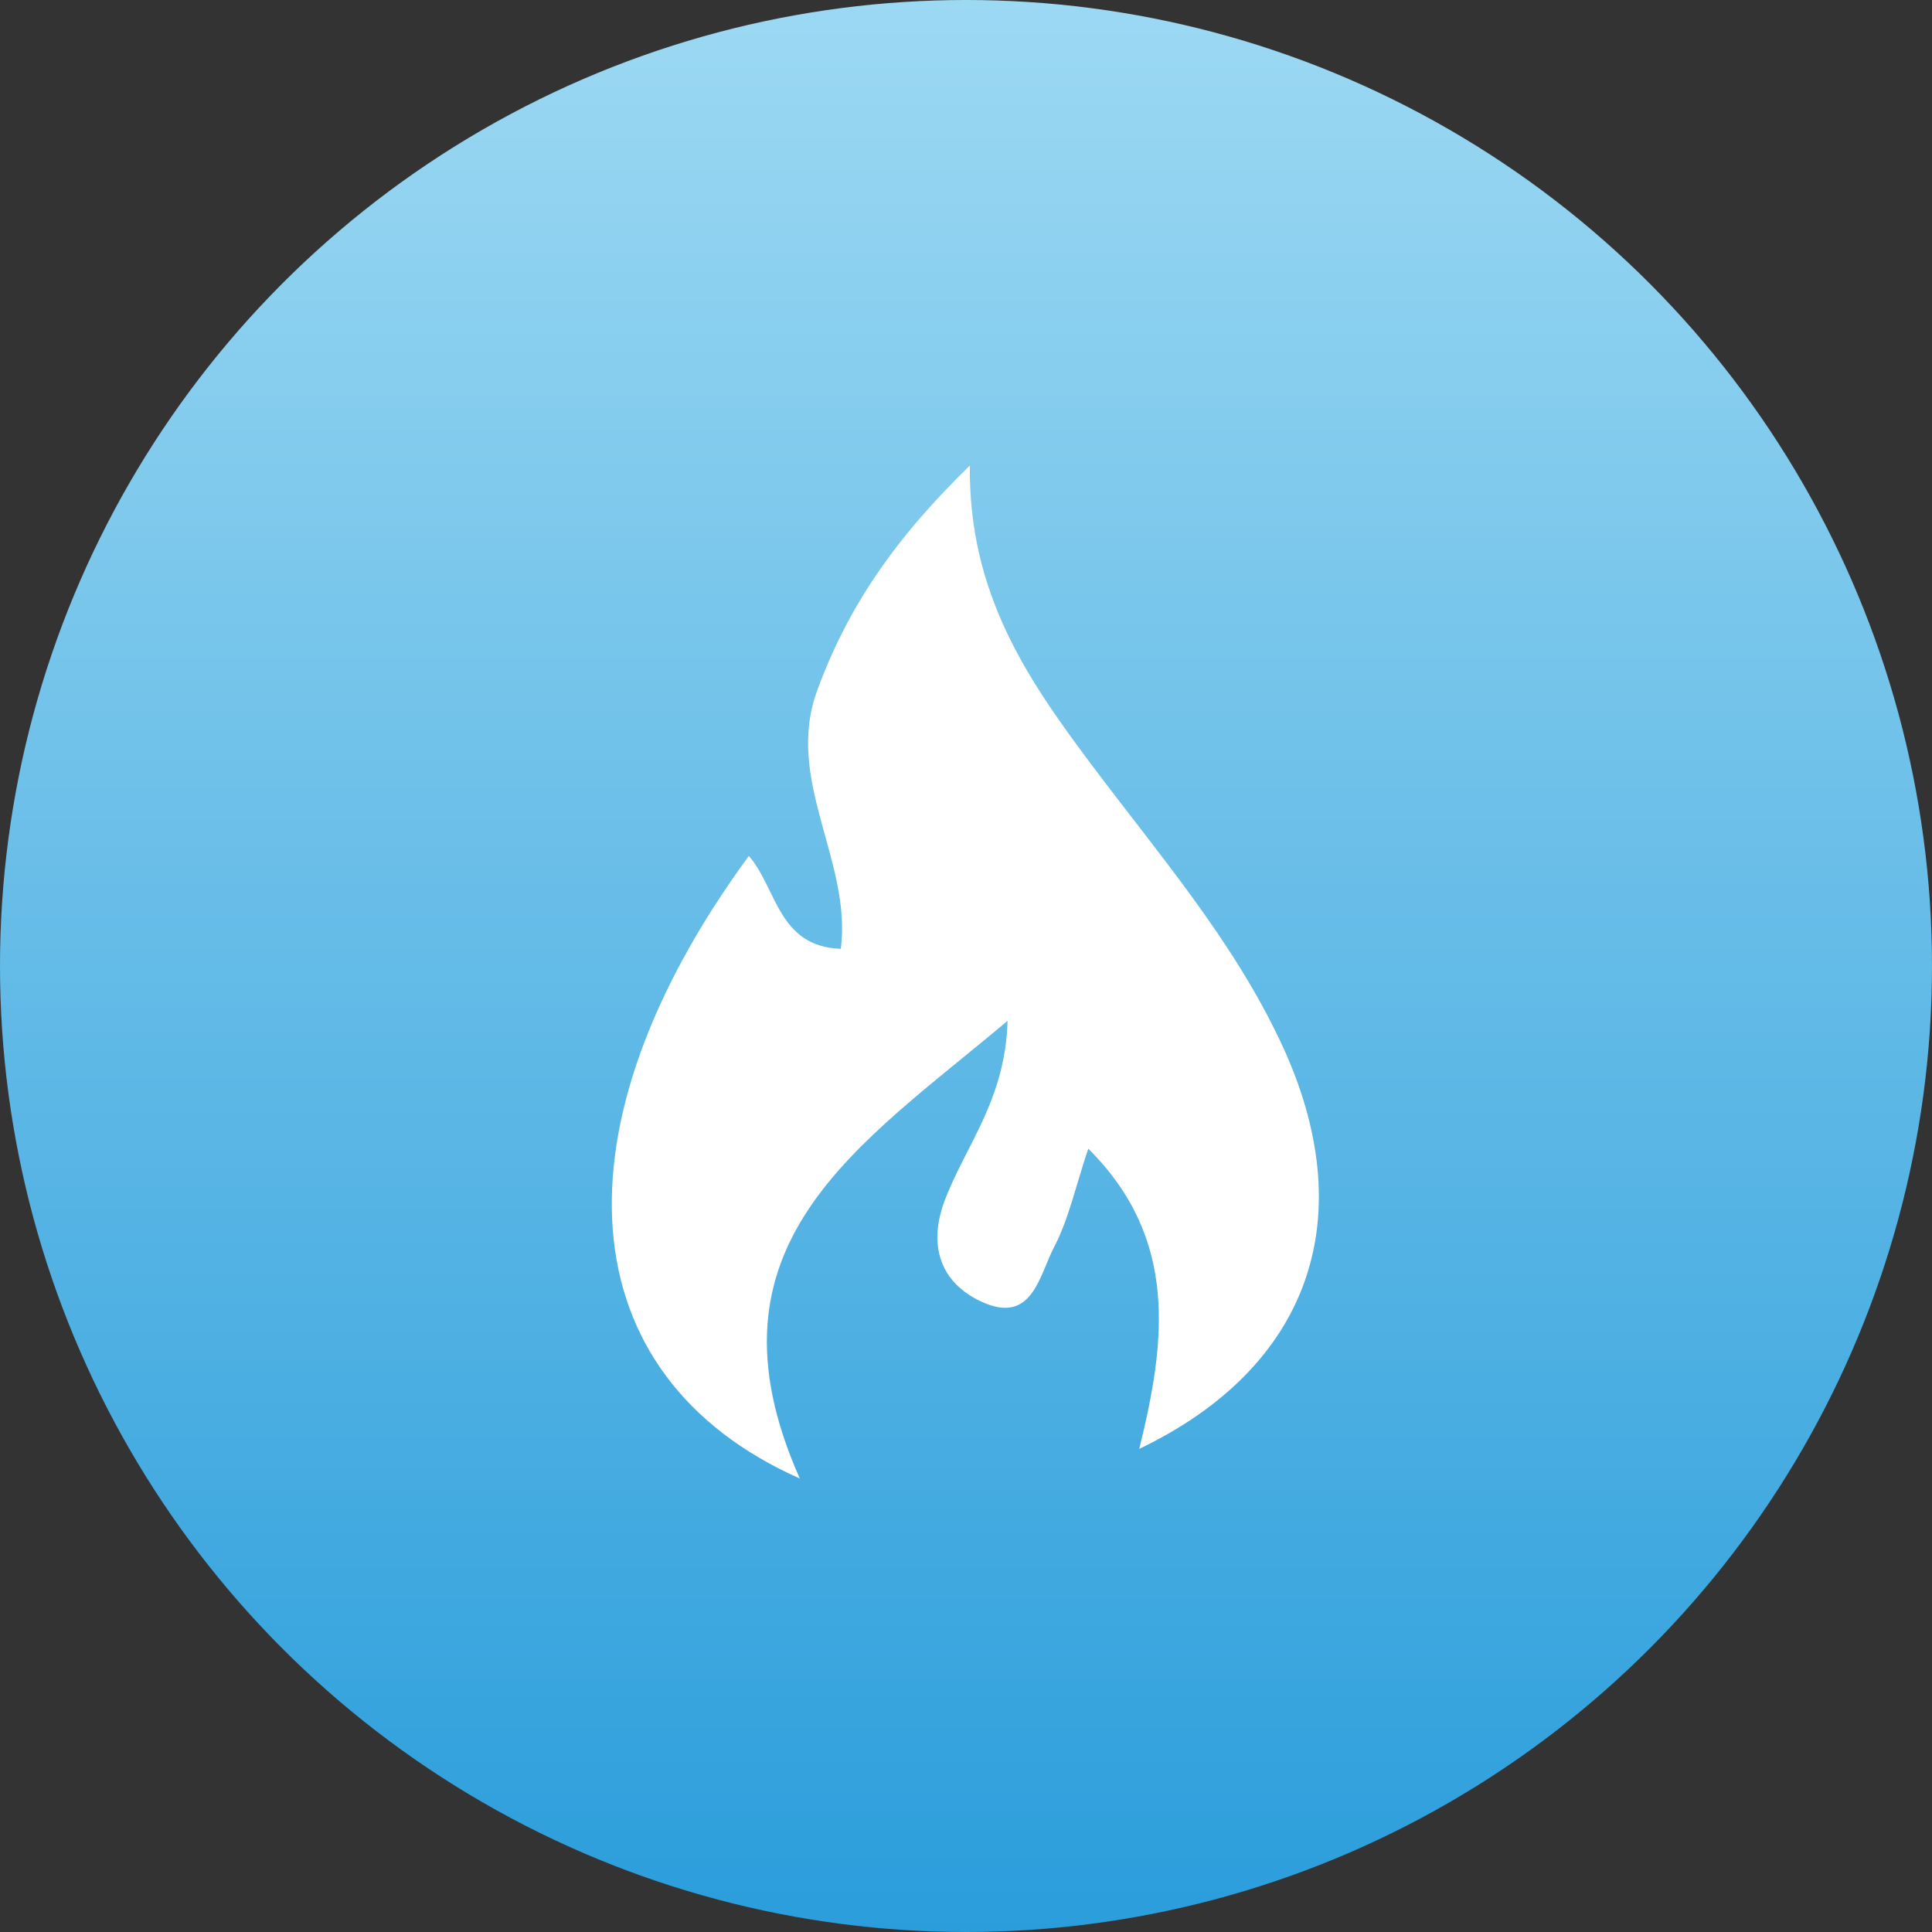 <?xml version="1.0" encoding="UTF-8"?>
<svg width="1440px" height="1440px" viewBox="0 0 1440 1440" version="1.1" xmlns="http://www.w3.org/2000/svg" xmlns:xlink="http://www.w3.org/1999/xlink">
    <rect x="0" y="0" width="1440" height="1440" fill="#333333" stroke="none"/>
    <title>NATG-vector</title>
    <defs>
        <linearGradient x1="50%" y1="0%" x2="50%" y2="100%" id="linearGradient-1">
            <stop stop-color="#89CFF0" offset="0%"></stop>
            <stop stop-color="#9DD9F3" offset="0%"></stop>
            <stop stop-color="#2A9DDB" offset="100%"></stop>
        </linearGradient>
    </defs>
    <g id="NATG-" stroke="none" stroke-width="1" fill="none" fill-rule="evenodd">
        <g id="ngas-icon">
            <circle id="Oval" fill="url(#linearGradient-1)" fill-rule="nonzero" cx="720" cy="720" r="720"></circle>
            <path d="M596.132,1102 C423.034,1025.232 410.219,839.622 558.139,637.977 C578.873,661.533 579.84,705.685 626.689,707.195 C635.091,641.963 584.767,581.775 608.947,515.063 C631.646,452.851 666.646,401.692 722.864,347 C721.867,442.311 765.753,506.033 812.632,568.728 C862.926,635.954 918.63,700.159 954.658,776.927 C1015.802,906.848 976.843,1018.739 849.113,1079.924 C868.85,1000.166 878.703,923.397 811.15,856.172 C801.781,883.775 796.824,907.844 785.973,928.924 C774.639,950.003 769.712,988.116 731.236,970.056 C700.165,955.53 691.793,927.414 704.125,894.828 C719.418,854.179 749.492,819.57 750.973,760.861 C641.015,853.665 518.212,926.931 596.132,1102 Z" id="Path" fill="#FFFFFF"></path>
        </g>
    </g>
</svg>